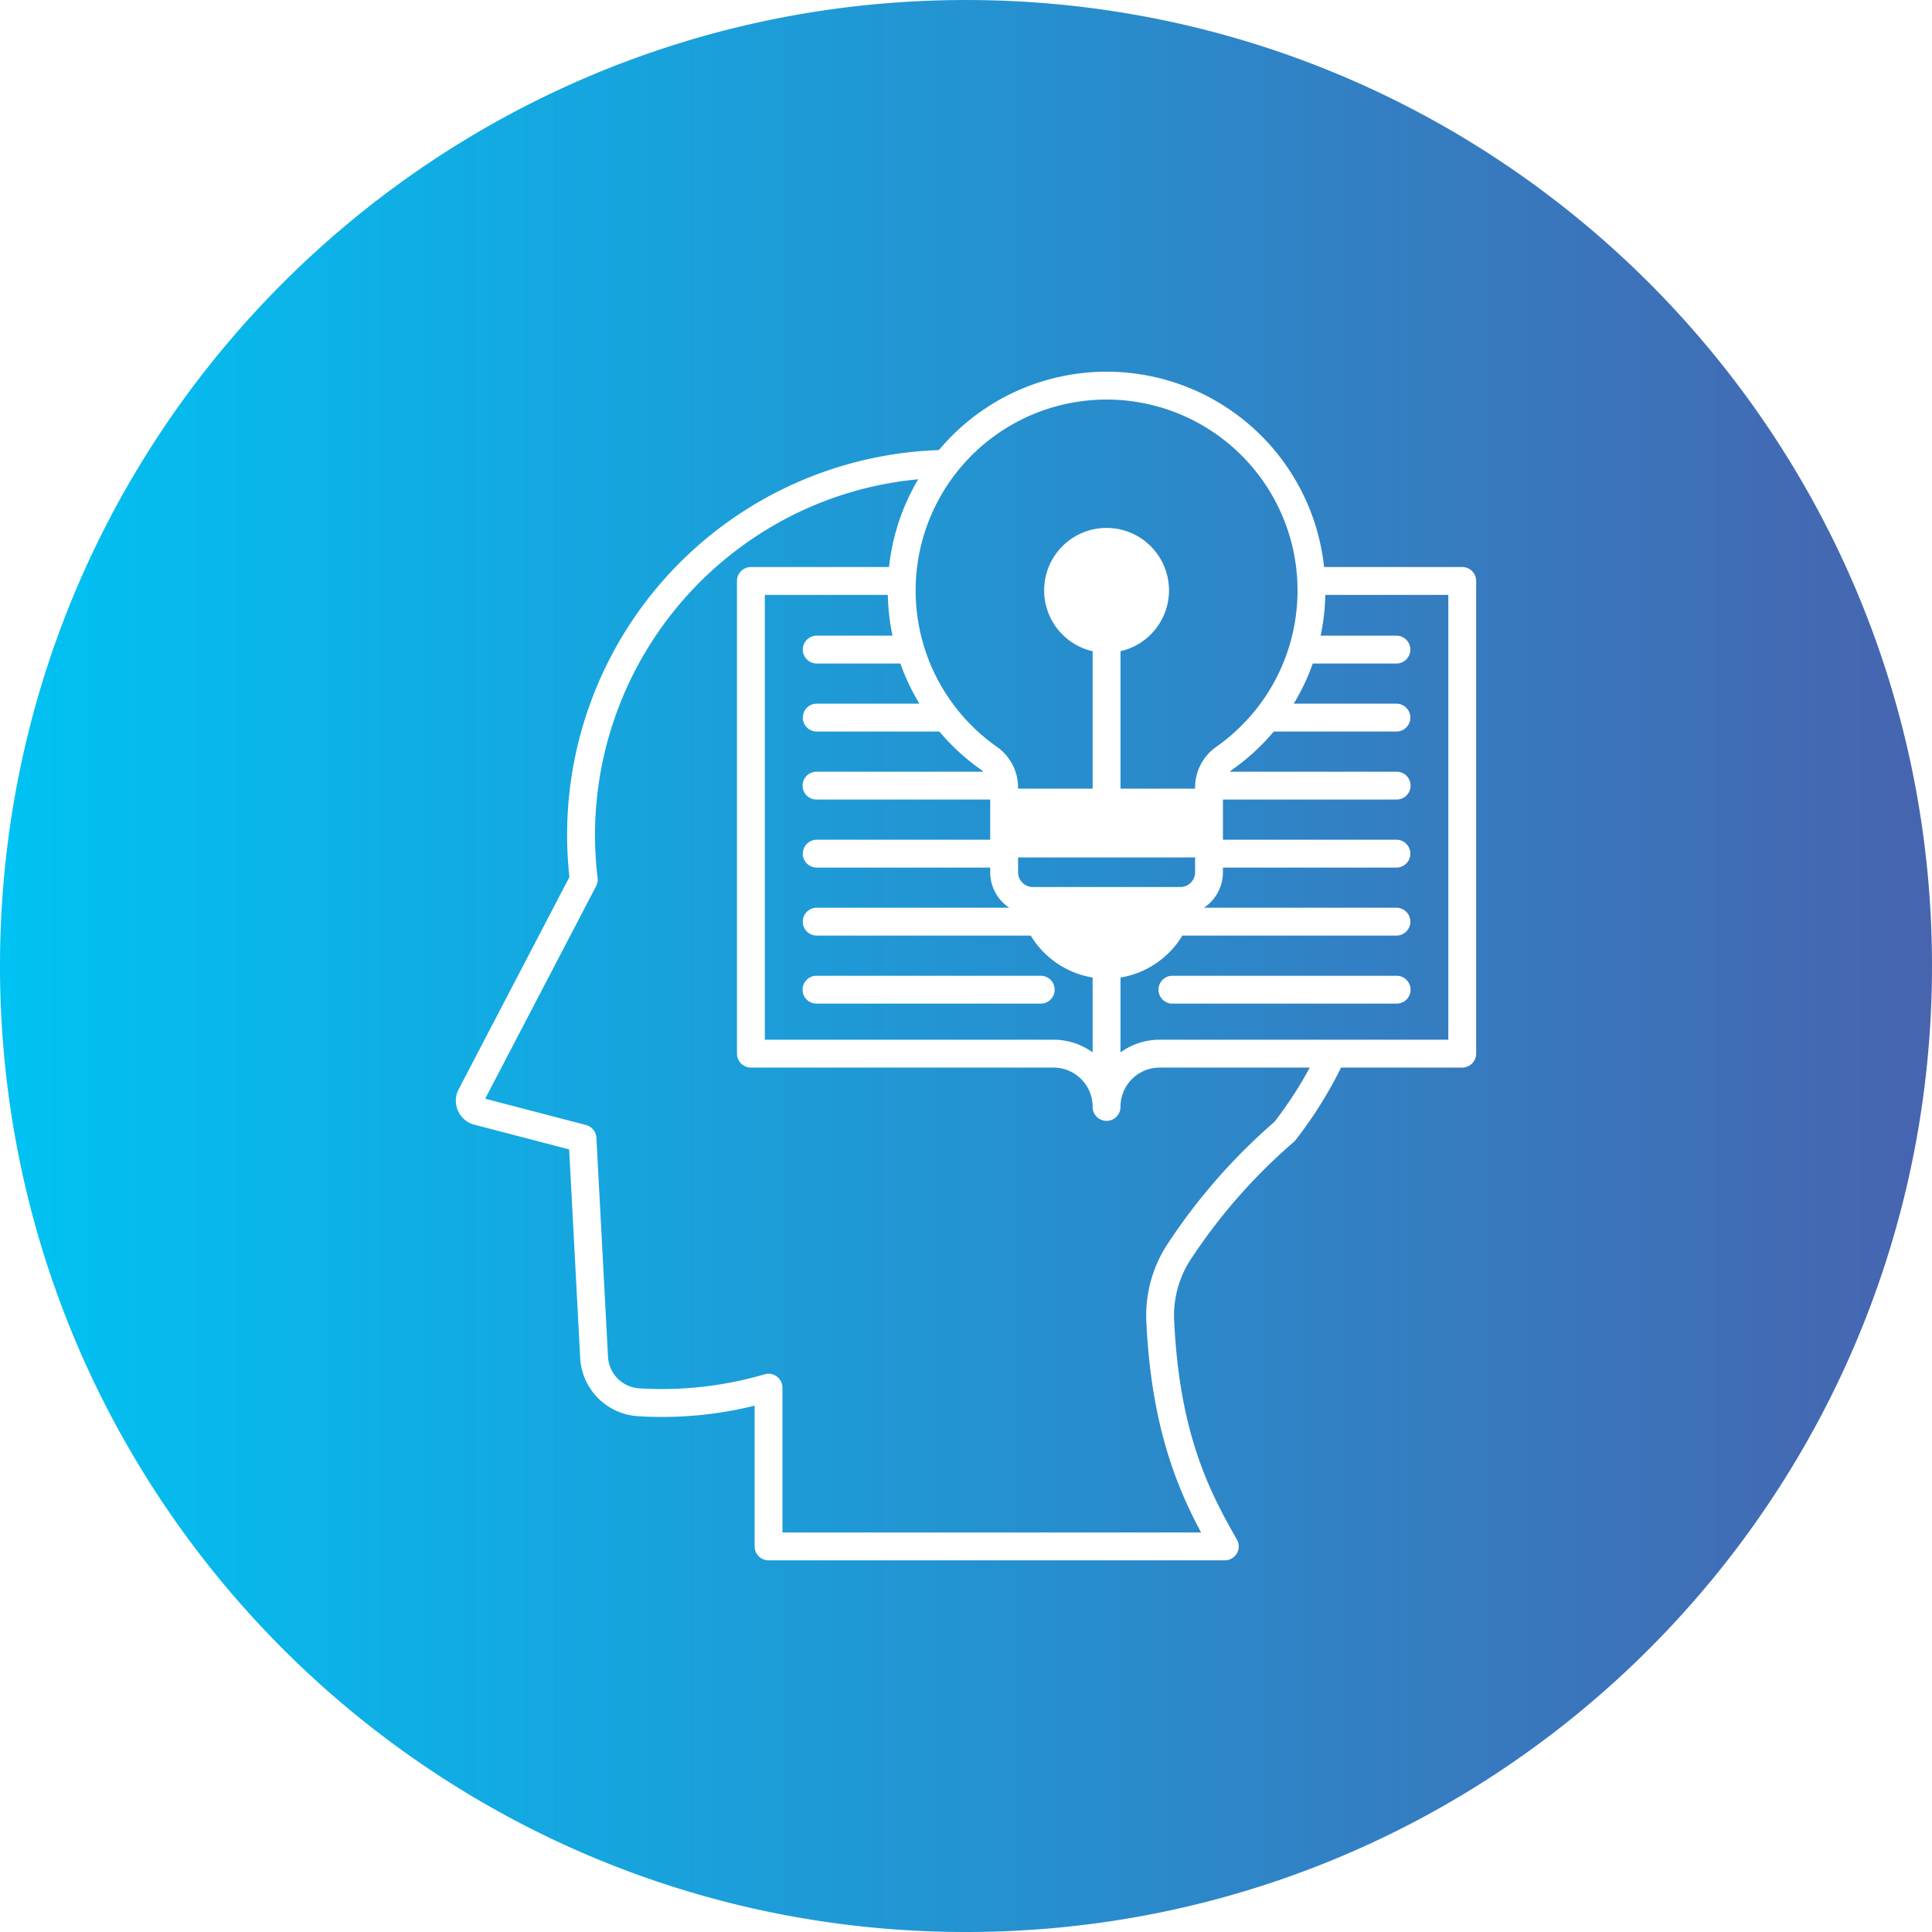 <svg id="Layer_1" height="512" viewBox="0 0 512 512" width="512" xmlns="http://www.w3.org/2000/svg" xmlns:xlink="http://www.w3.org/1999/xlink" data-name="Layer 1"><linearGradient id="GradientFill_1" gradientUnits="userSpaceOnUse" x1=".002" x2="512.001" y1="256.004" y2="256.004"><stop offset="0" stop-color="#00c2f3"/><stop offset="1" stop-color="#4764af"/></linearGradient><path d="m256 .005c141.376 0 256 114.587 256 255.963s-114.622 256.032-256 256.032-256-114.656-256-256.032 114.618-255.963 256-255.963zm117.816 262.275a3.69 3.69 0 0 0 -3.691-3.692h-59.483a3.692 3.692 0 0 0 0 7.383h59.483a3.693 3.693 0 0 0 3.691-3.691zm-161.123 0a3.693 3.693 0 0 0 3.691 3.691h59.48a3.692 3.692 0 0 0 0-7.383h-59.48a3.69 3.69 0 0 0 -3.691 3.692zm-54.714-27.452-29.4 56.342 26.72 6.971a3.693 3.693 0 0 1 2.754 3.378l3.071 57.973a8.846 8.846 0 0 0 8.259 8.434 96.866 96.866 0 0 0 33.288-3.732 3.69 3.69 0 0 1 4.689 3.555v38.372h110.94c-6.718-12.532-13.167-28.725-14.484-55.384a34.6 34.6 0 0 1 5.974-21.637 156.7 156.7 0 0 1 27.961-31.81 105.1 105.1 0 0 0 9.349-14.37h-39.792a10.38 10.38 0 0 0 -10.366 10.366 3.692 3.692 0 1 1 -7.383 0 10.374 10.374 0 0 0 -10.359-10.366h-80.2a3.69 3.69 0 0 1 -3.692-3.692v-125.267a3.686 3.686 0 0 1 3.692-3.692h36.6a57.628 57.628 0 0 1 7.734-23.249 93.675 93.675 0 0 0 -45.183 16.612 94.757 94.757 0 0 0 -39.779 89.049 3.723 3.723 0 0 1 -.395 2.147zm135.271-128.941a50.606 50.606 0 0 0 -29.15 91.966 13.138 13.138 0 0 1 5.7 11v.154h19.761v-36.429a16.545 16.545 0 1 1 7.383 0v36.428h19.769v-.154a13.138 13.138 0 0 1 5.7-11 50.605 50.605 0 0 0 -29.158-91.966zm19.55 129.185a3.916 3.916 0 0 0 3.915-3.912v-3.929h-46.915v3.929a3.913 3.913 0 0 0 3.912 3.912zm-77.513-77.42h-32.598v117.885h76.511a17.651 17.651 0 0 1 10.361 3.354v-19.836a23.68 23.68 0 0 1 -16.4-11.112h-56.78a3.692 3.692 0 0 1 0-7.383h51.075a11.285 11.285 0 0 1 -5.044-9.4v-1.242h-46.028a3.692 3.692 0 0 1 0-7.383h46.031v-10.645h-46.031a3.69 3.69 0 1 1 0-7.38h44.216a6.535 6.535 0 0 0 -.751-.621 58.032 58.032 0 0 1 -10.9-10.024h-32.565a3.692 3.692 0 0 1 0-7.383h27.266a58 58 0 0 1 -5.038-10.642h-22.228a3.692 3.692 0 0 1 0-7.383h20.141a57.753 57.753 0 0 1 -1.242-10.805zm148.533 117.885v-117.885h-32.6a57.257 57.257 0 0 1 -1.242 10.805h20.144a3.692 3.692 0 0 1 0 7.383h-22.222a57.947 57.947 0 0 1 -5.041 10.642h27.269a3.692 3.692 0 0 1 0 7.383h-32.562a58.014 58.014 0 0 1 -10.9 10.024 6.368 6.368 0 0 0 -.751.621h44.211a3.69 3.69 0 1 1 0 7.38h-46.035v10.645h46.034a3.692 3.692 0 0 1 0 7.383h-46.034v1.242a11.285 11.285 0 0 1 -5.044 9.4h51.078a3.692 3.692 0 0 1 0 7.383h-56.781a23.687 23.687 0 0 1 -16.4 11.112v19.836a17.692 17.692 0 0 1 10.366-3.354zm-262.443 18.826a6.445 6.445 0 0 0 4.339 3.691l25.115 6.547 2.928 55.286a16.348 16.348 0 0 0 15.074 15.4 101.63 101.63 0 0 0 31.149-2.774v37.3a3.693 3.693 0 0 0 3.691 3.692h120.911a3.692 3.692 0 0 0 3.2-5.537c-7.61-13.179-15.158-28.485-16.6-57.593a27.2 27.2 0 0 1 4.742-17.184 149.492 149.492 0 0 1 26.912-30.539 3.528 3.528 0 0 0 .51-.534 112.041 112.041 0 0 0 12.053-19.2h32.109a3.691 3.691 0 0 0 3.692-3.692v-125.265a3.687 3.687 0 0 0 -3.692-3.692h-36.61a57.957 57.957 0 0 0 -102.08-30.994 102.022 102.022 0 0 0 -97.915 113.142l-29.352 56.252a6.441 6.441 0 0 0 -.176 5.694z" fill="url(#GradientFill_1)" fill-rule="evenodd"/></svg>